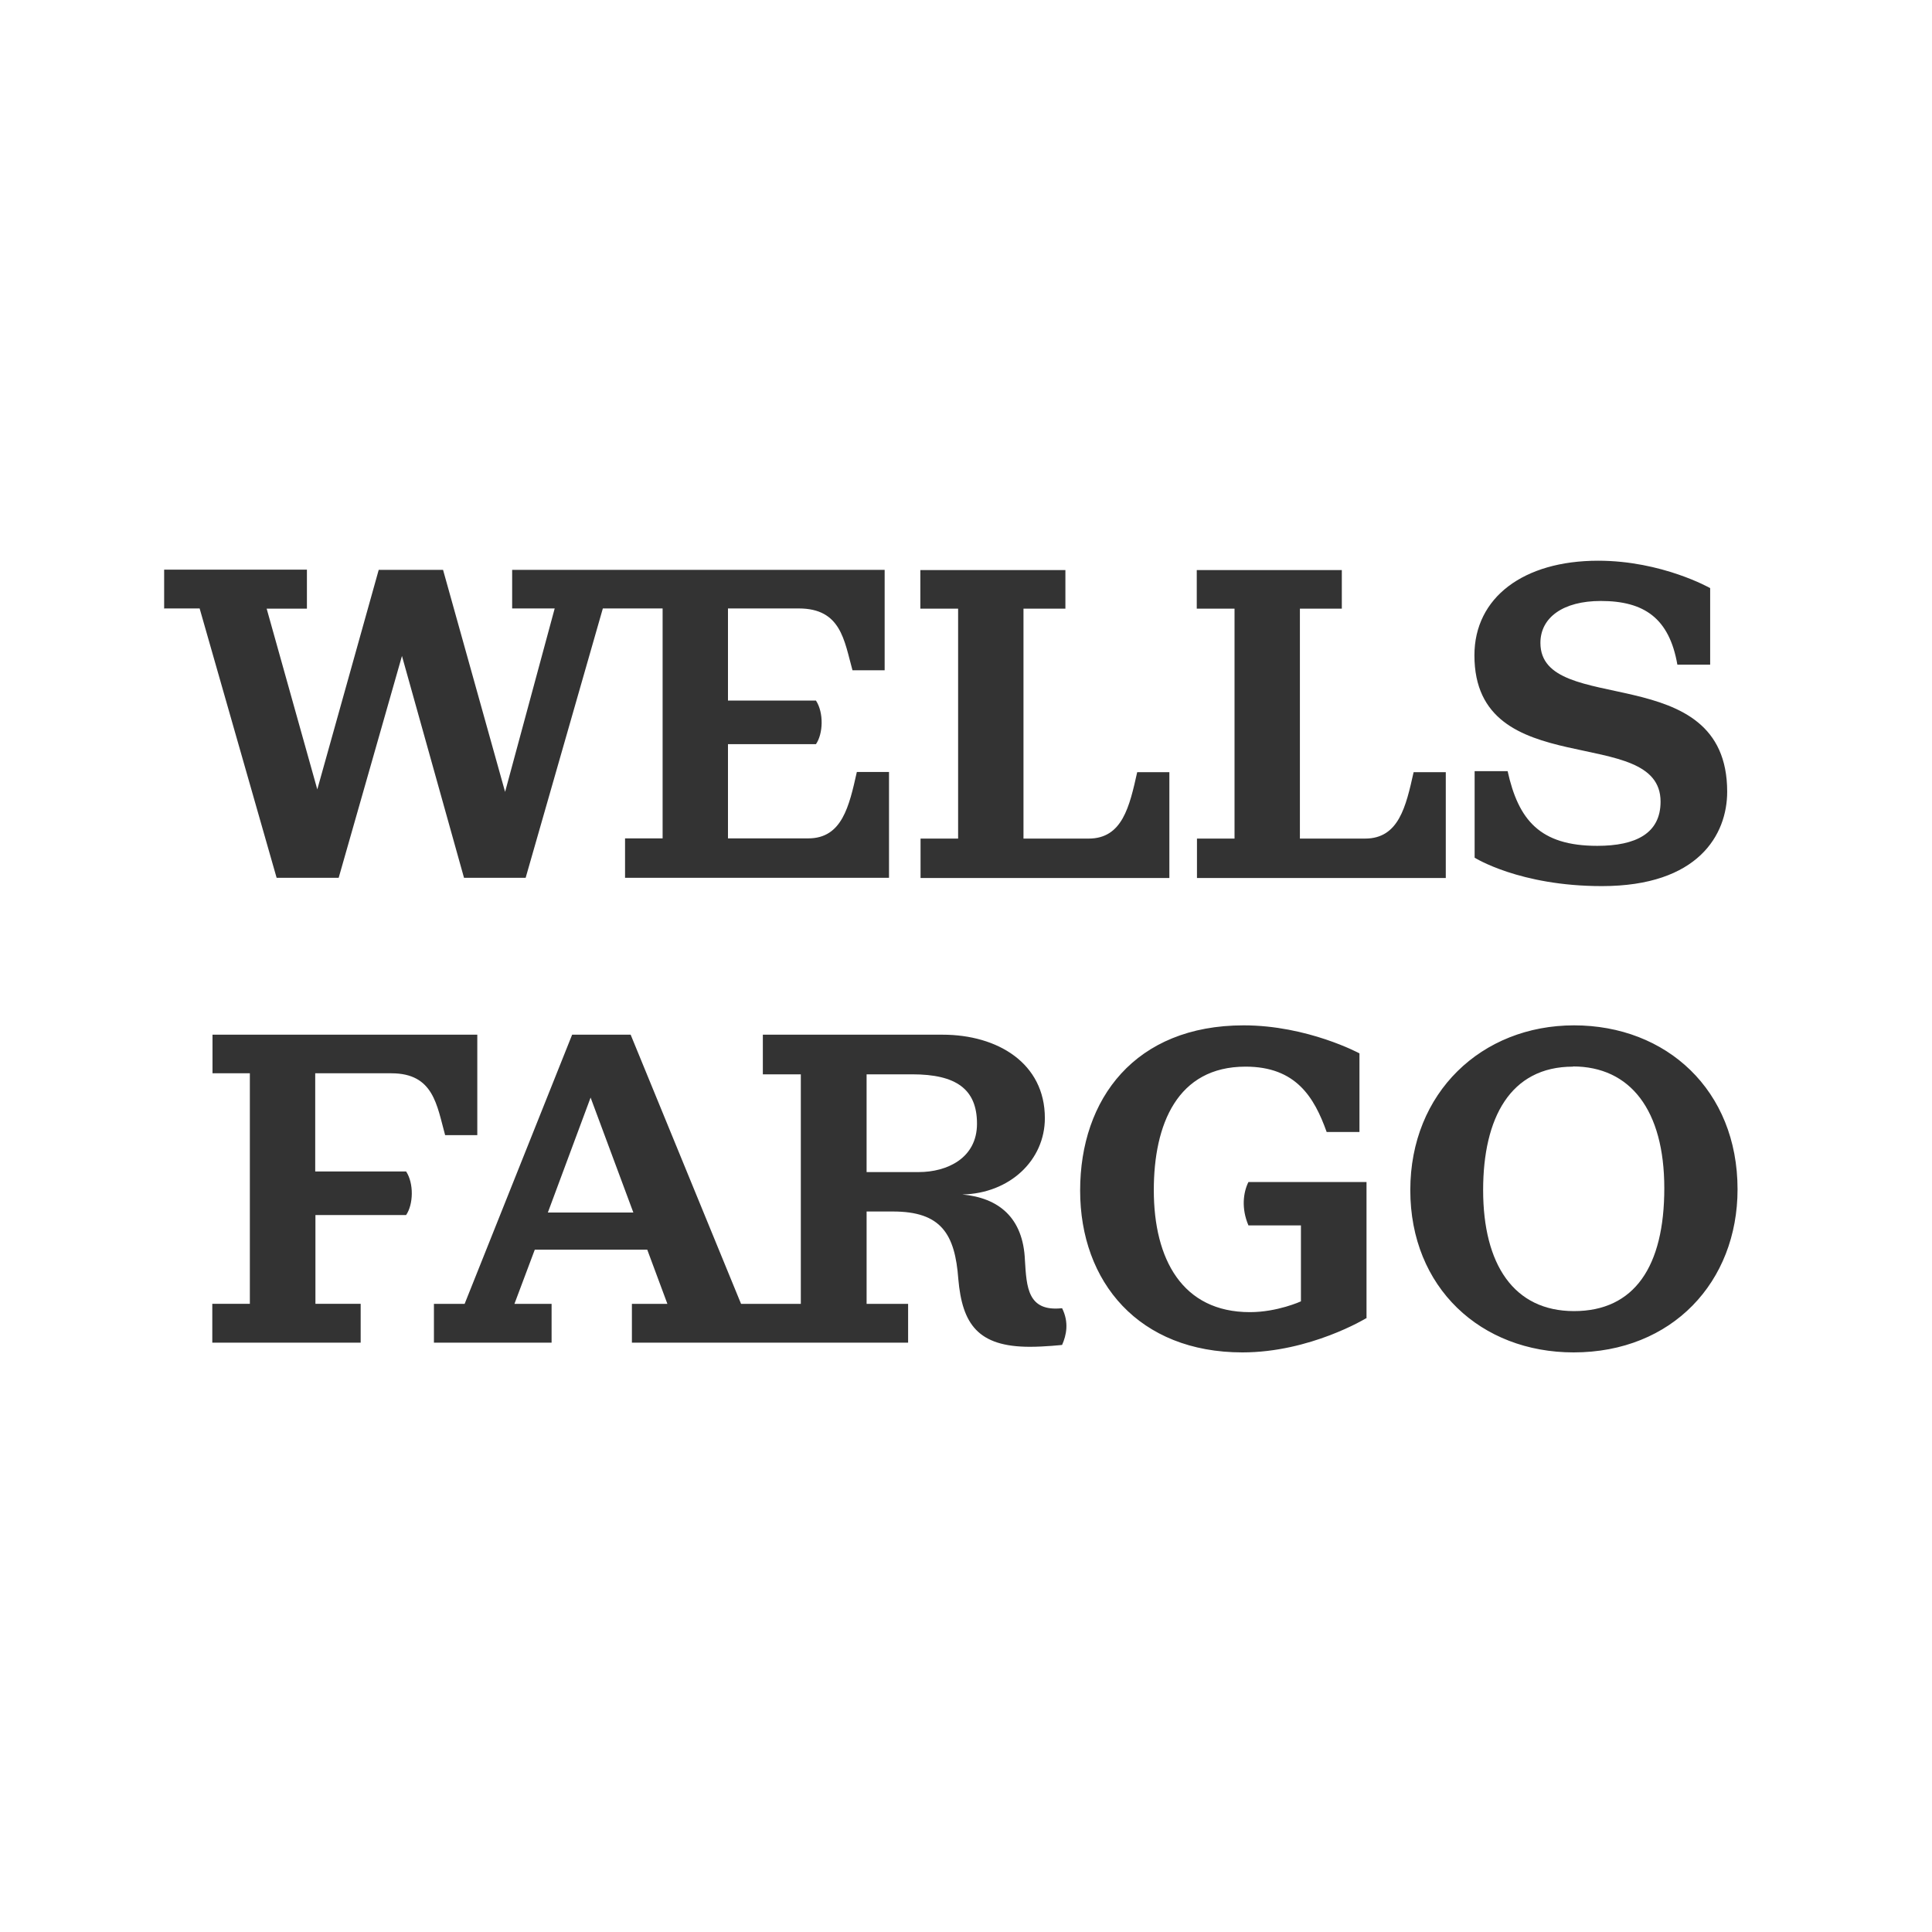 <?xml version="1.0" encoding="UTF-8"?><svg id="Layer_2" xmlns="http://www.w3.org/2000/svg" viewBox="0 0 93.1 93.1"><rect x="0" y="0" width="93.1" height="93.1" fill="#333333" stroke="none"/><defs><style>.cls-1{fill:#fff;}</style></defs><g id="Layer_1-2"><path class="cls-1" d="M47.08,54.15c0-1.67-1.01-2.38-3.12-2.38h-2.2v4.71h2.52c1.33,0,2.8-.65,2.8-2.33Z"/><path class="cls-1" d="M75.8,51.4c-3.02,0-4.33,2.47-4.33,5.95,0,3.57,1.47,5.83,4.38,5.83s4.35-2.15,4.35-5.92-1.64-5.87-4.41-5.87Z"/><polygon class="cls-1" points="26.4 58.43 30.52 58.43 28.46 52.89 26.4 58.43"/><path class="cls-1" d="M0,0v93.1h93.1V0H0ZM77.01,27.02c3.08,0,5.4,1.32,5.4,1.32v3.69h-1.58c-.39-2.24-1.6-3.07-3.69-3.07-1.82,0-2.91.8-2.91,2.02,0,3.61,9,.71,9,7.17,0,2.07-1.39,4.55-6.04,4.55-3.97,0-6.13-1.37-6.13-1.37v-4.17h1.59c.52,2.35,1.55,3.6,4.32,3.6,1.86,0,3.05-.6,3.05-2.13,0-3.8-8.97-.84-8.97-7.05,0-2.79,2.37-4.56,5.96-4.56ZM57.67,29.33v-1.86h6.99v1.86h-2.02v11.08h3.14c1.63,0,1.97-1.55,2.34-3.2h1.55v5.1h-11.99v-1.9h1.81v-11.08h-1.81ZM44.35,29.33v-1.86h6.99v1.86h-2.02v11.08h3.14c1.63,0,1.97-1.55,2.34-3.2h1.55v5.1h-11.99v-1.9h1.81v-11.08h-1.81ZM7.91,29.33h0v-1.88h6.88v1.88h-1.94l2.44,8.71,2.96-10.58h3.1l2.99,10.7,2.39-8.84h-2.05v-1.86h17.95v4.84h-1.55c-.4-1.44-.55-2.98-2.59-2.98h-3.41v4.44h4.24c.38.58.35,1.59,0,2.1h-4.24v4.54h3.87c1.63,0,1.97-1.55,2.34-3.2h1.55v5.1h-12.72v-1.9h1.81v-11.08h-2.88l-3.72,12.98h-2.97l-2.99-10.69-3.05,10.69h-2.99l-3.71-12.98h-1.69ZM19.57,56.45c.38.58.35,1.59,0,2.1h-4.37v4.28h2.18v1.87h-7.15v-1.87h1.81v-11.11h-1.8v-1.86h12.76v4.84h-1.55c-.4-1.44-.55-2.98-2.59-2.98h-3.67v4.73h4.37ZM51.18,64.81s-.82.09-1.55.09c-2.51,0-3.26-1.1-3.45-3.26-.16-2.18-.83-3.26-3.15-3.26h-1.27v4.45h2v1.87h-13.31v-1.87h1.71l-.97-2.61h-5.42l-.98,2.61h1.79v1.87h-5.67v-1.87h1.48l5.18-12.97h2.82l5.32,12.97h2.88v-11.06h-1.83v-1.91h8.66c2.65,0,4.93,1.37,4.93,4.02,0,2.03-1.69,3.63-3.98,3.68,1.75.16,2.94,1.11,3.02,3.18.08,1.29.13,2.48,1.79,2.3.34.68.21,1.3,0,1.77ZM65.84,63.52s-2.7,1.65-5.97,1.65c-4.98,0-7.82-3.38-7.82-7.8s2.65-7.96,7.88-7.96c3.08,0,5.58,1.35,5.58,1.35v3.79h-1.58c-.6-1.68-1.48-3.15-3.91-3.15-3.29,0-4.42,2.78-4.42,5.95,0,3.34,1.38,5.88,4.63,5.88,1.33,0,2.46-.52,2.46-.52v-3.66h-2.53c-.35-.82-.25-1.59,0-2.09h5.69v6.58ZM75.83,65.17c-4.47,0-7.87-3.12-7.87-7.82s3.44-7.94,7.89-7.94,7.88,3.12,7.88,7.9c0,4.45-3.14,7.86-7.9,7.86Z"/></g></svg>